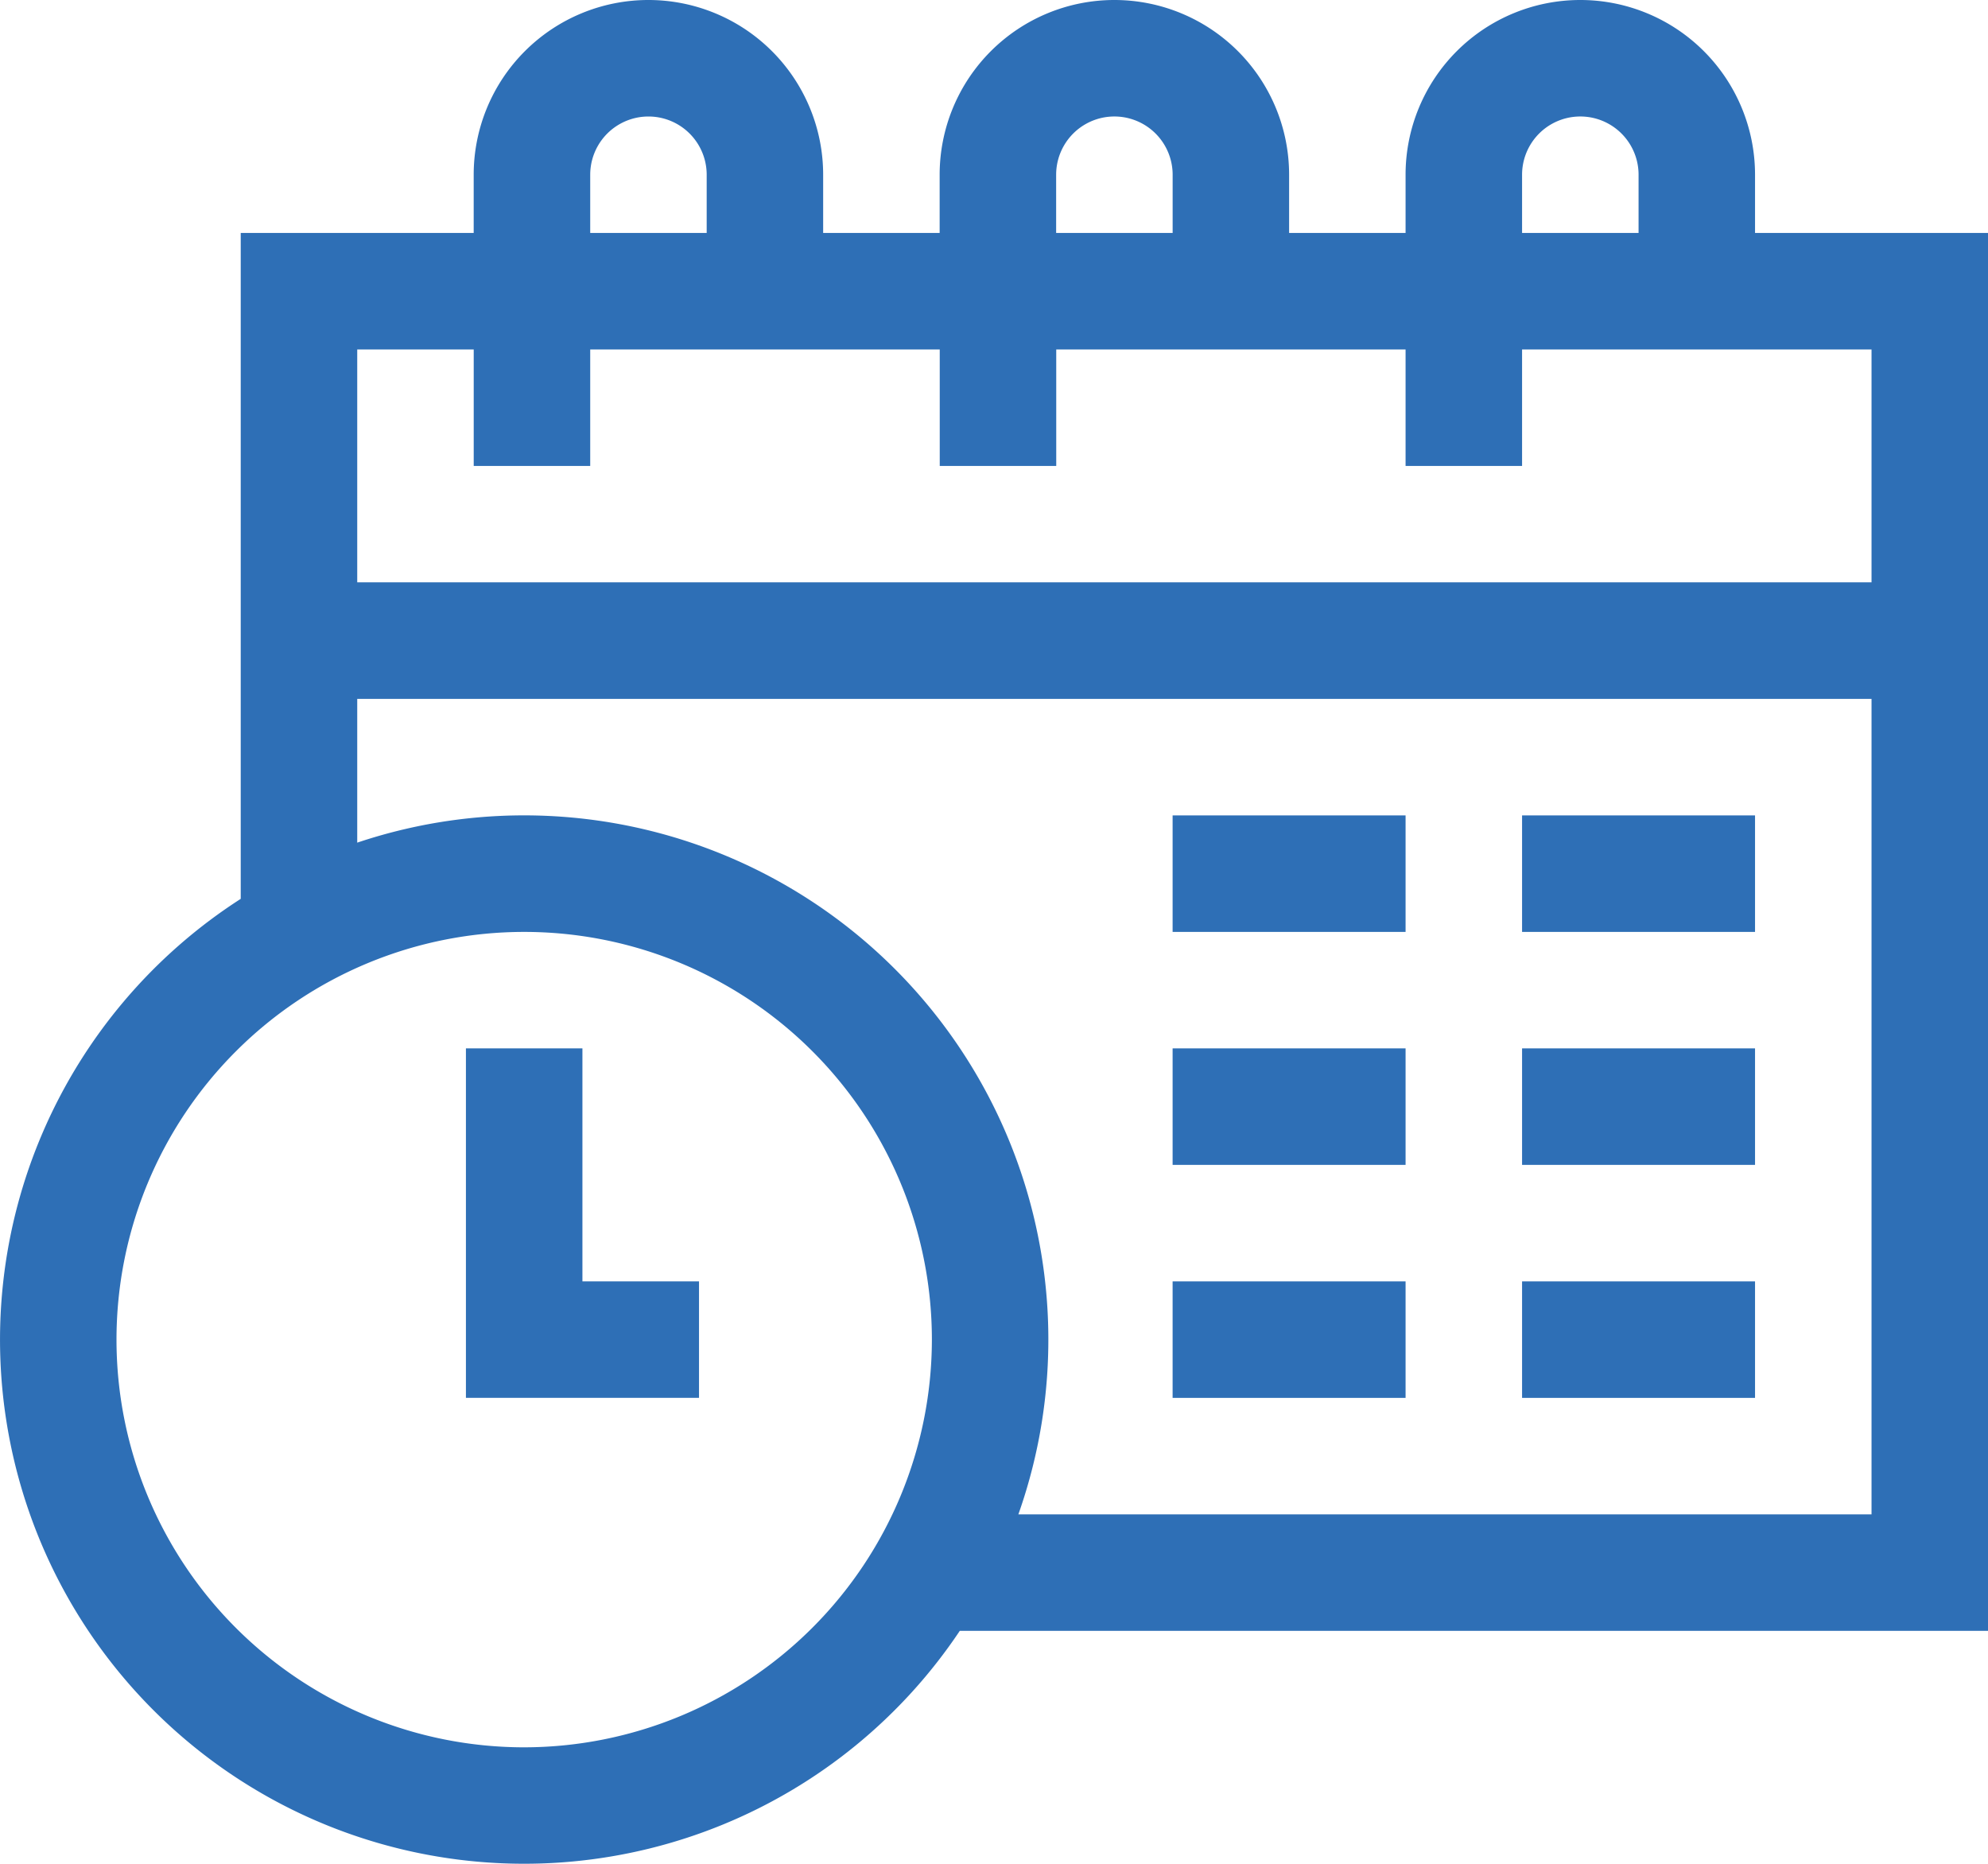 <?xml version="1.0" encoding="UTF-8"?> <svg xmlns="http://www.w3.org/2000/svg" xmlns:xlink="http://www.w3.org/1999/xlink" id="Groupe_2835" data-name="Groupe 2835" width="64.522" height="60.49" viewBox="0 0 64.522 60.49"><defs><clipPath id="clip-path"><rect id="Rectangle_642" data-name="Rectangle 642" width="64.522" height="60.49" fill="#2e6fb6"></rect></clipPath></defs><path id="Tracé_6334" data-name="Tracé 6334" d="M53.016,110.779H49.235v11.342H56.8v-3.78H53.016Z" transform="translate(-34.113 -76.754)" fill="#2e6fb6"></path><g id="Groupe_2836" data-name="Groupe 2836"><g id="Groupe_2835-2" data-name="Groupe 2835" clip-path="url(#clip-path)"><path id="Tracé_6335" data-name="Tracé 6335" d="M64.522,7.562H56.961V5.672a5.671,5.671,0,0,0-11.342,0v1.89H41.839V5.672a5.671,5.671,0,1,0-11.342,0v1.89H26.716V5.672a5.671,5.671,0,0,0-11.342,0v1.89H7.813V29.173A17.008,17.008,0,1,0,31.151,52.929H64.522ZM49.4,5.672a1.89,1.89,0,1,1,3.781,0v1.89H49.4Zm-15.122,0a1.89,1.89,0,1,1,3.781,0v1.89H34.278Zm-15.122,0a1.89,1.89,0,1,1,3.78,0v1.89h-3.78Zm-3.781,5.671v3.781h3.781V11.343H30.5v3.781h3.781V11.343H45.619v3.781H49.4V11.343H60.742V18.9H11.594V11.343ZM17.013,56.71A13.232,13.232,0,1,1,30.245,43.478,13.247,13.247,0,0,1,17.013,56.71m16.039-7.561a17.014,17.014,0,0,0-21.458-21.8V22.684H60.742V49.149Z" transform="translate(0 -0.001)" fill="#2e6fb6"></path><rect id="Rectangle_636" data-name="Rectangle 636" width="7.561" height="3.781" transform="translate(38.058 26.464)" fill="#2e6fb6"></rect><rect id="Rectangle_637" data-name="Rectangle 637" width="7.561" height="3.781" transform="translate(49.4 26.464)" fill="#2e6fb6"></rect><rect id="Rectangle_638" data-name="Rectangle 638" width="7.561" height="3.781" transform="translate(49.4 34.025)" fill="#2e6fb6"></rect><rect id="Rectangle_639" data-name="Rectangle 639" width="7.561" height="3.781" transform="translate(49.4 41.587)" fill="#2e6fb6"></rect><rect id="Rectangle_640" data-name="Rectangle 640" width="7.561" height="3.781" transform="translate(38.058 41.587)" fill="#2e6fb6"></rect><rect id="Rectangle_641" data-name="Rectangle 641" width="7.561" height="3.781" transform="translate(38.058 34.025)" fill="#2e6fb6"></rect></g></g></svg> 
